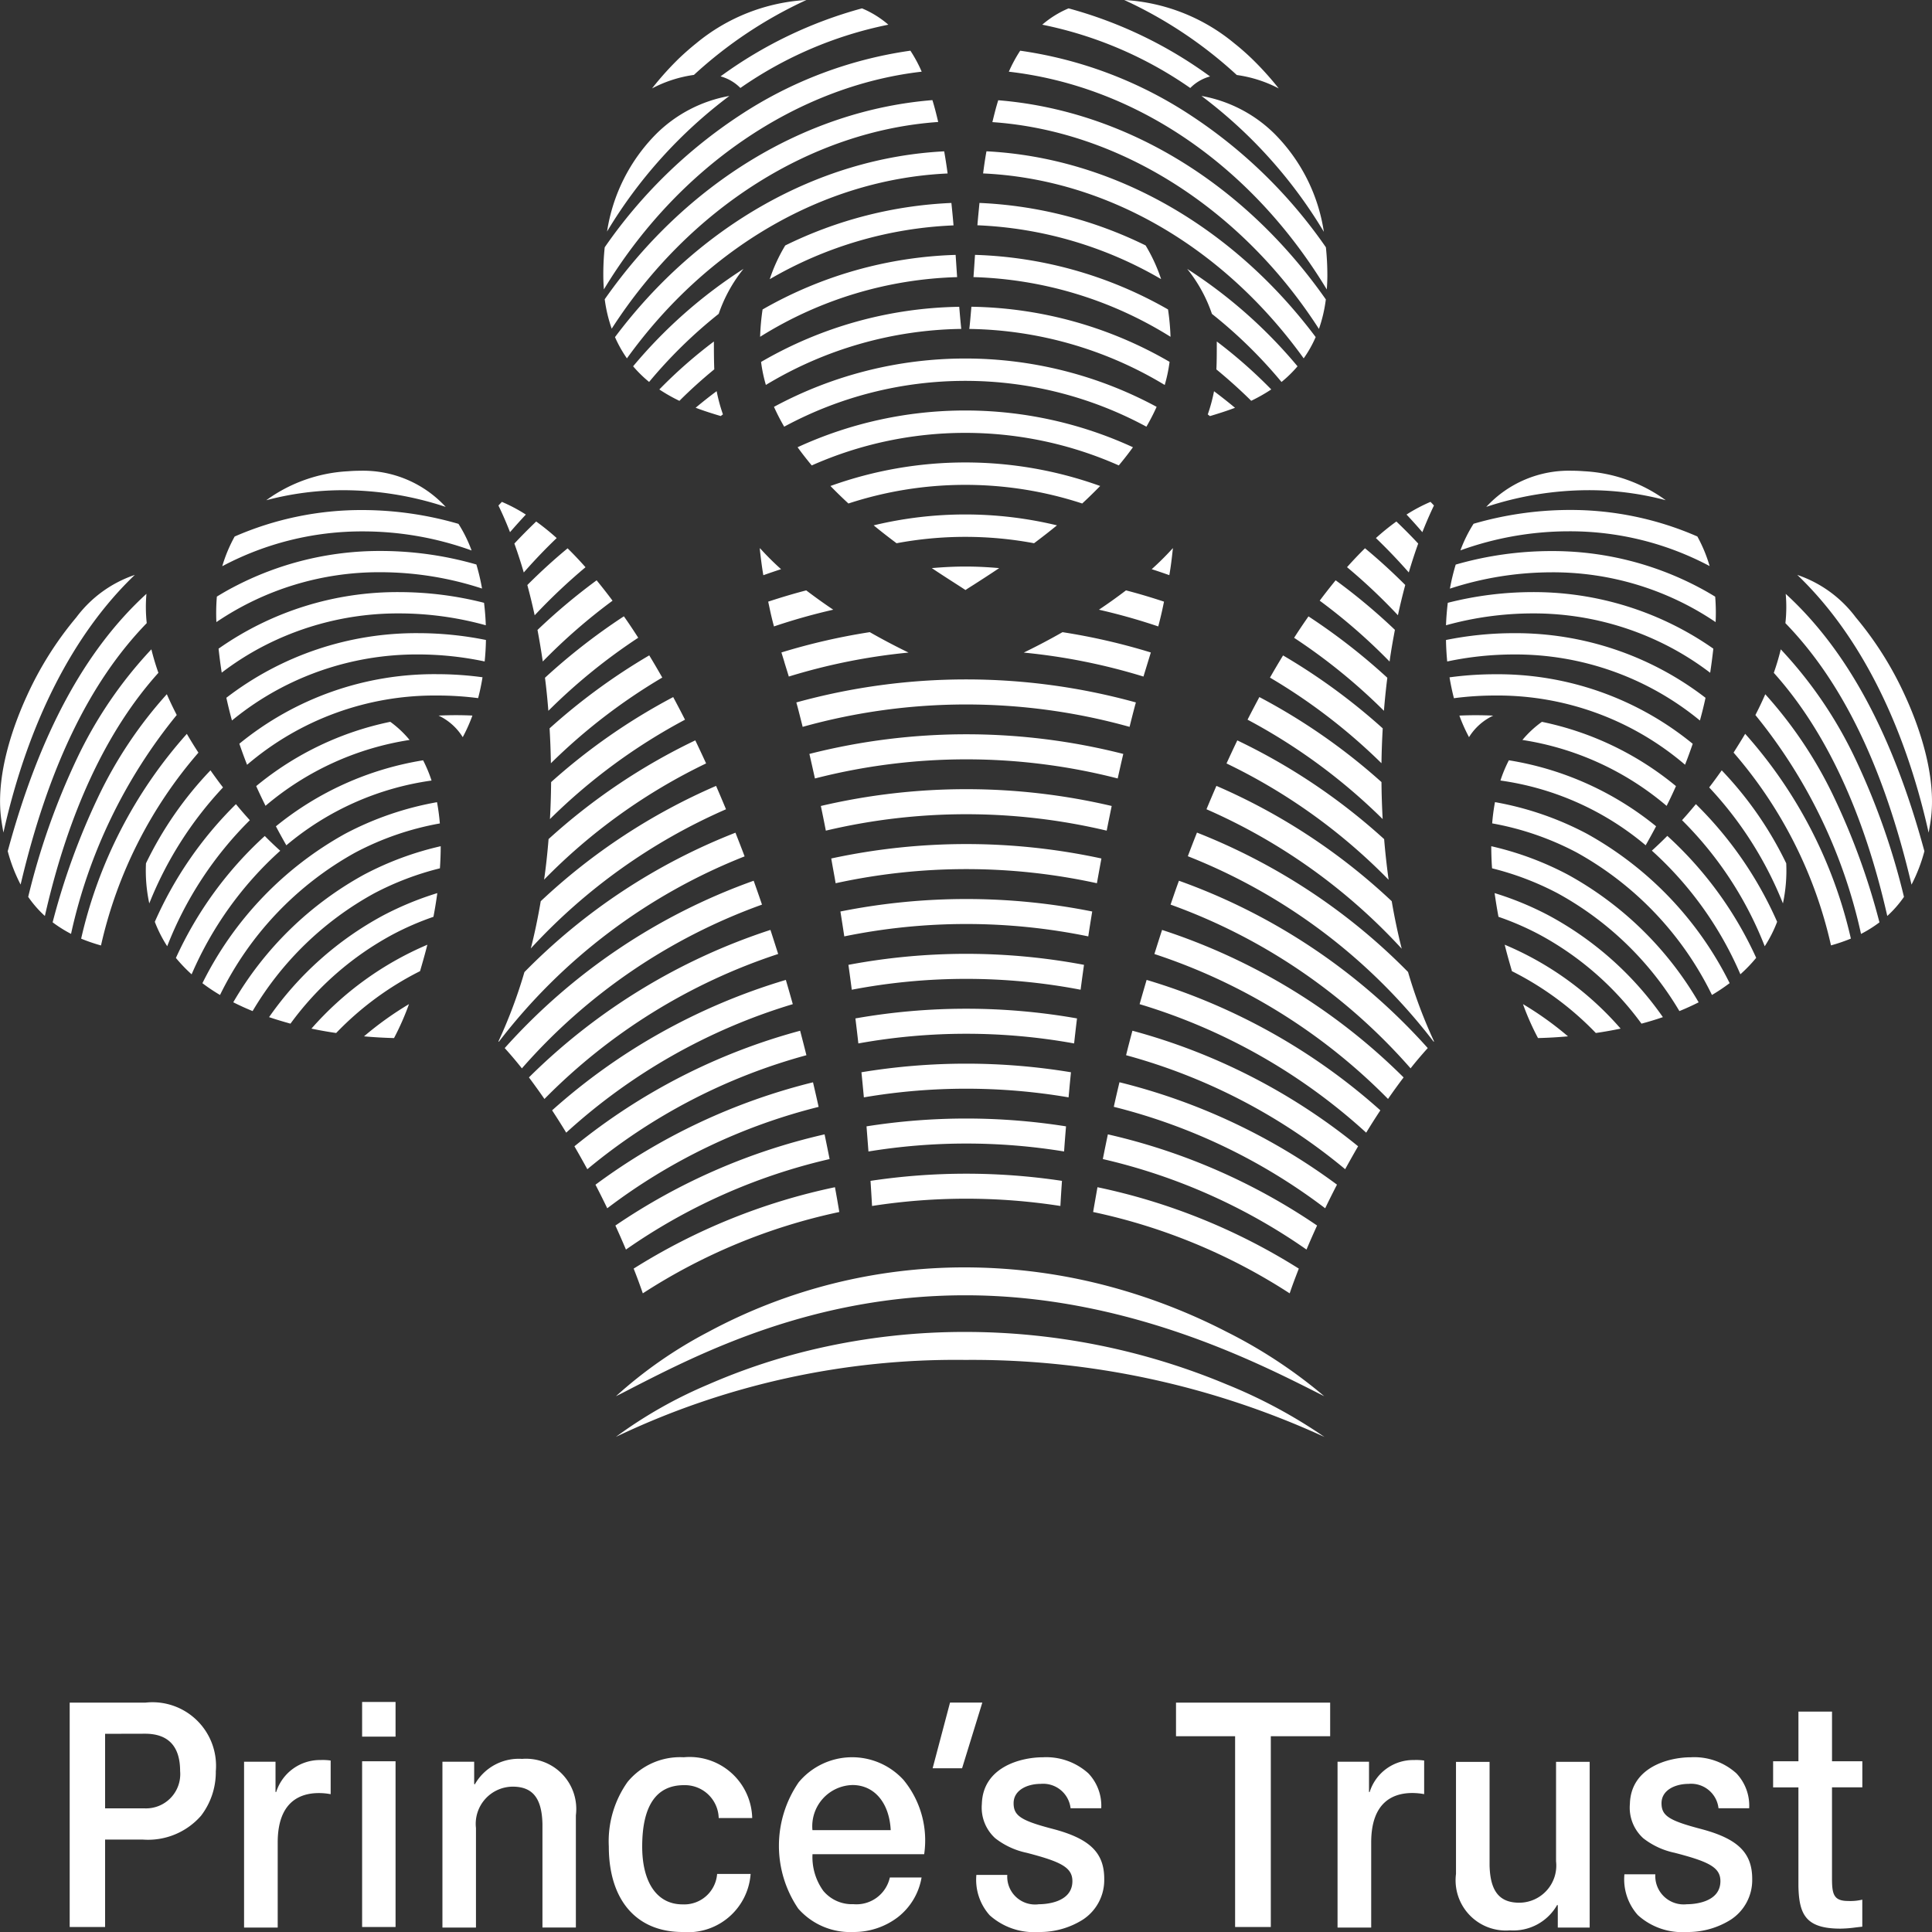 <svg xmlns="http://www.w3.org/2000/svg" width="100" height="100" viewBox="0 0 100 100">
    <rect x="0" y="0" width="100" height="100" fill="#333333" stroke="none"/>
    <g id="Group_19" data-name="Group 19" transform="translate(-687.999 -212)">
        <path id="Fill_1" data-name="Fill 1"
              d="M87.3,100a3.417,3.417,0,0,1-2.526-.875,2.781,2.781,0,0,1-.695-2.111h1.6a1.471,1.471,0,0,0,1.636,1.549c.287,0,1.722-.057,1.733-1.184.009-.731-.614-1.023-2.373-1.48a3.94,3.94,0,0,1-1.623-.754,2.139,2.139,0,0,1-.689-1.773c.051-1.907,2.012-2.416,3.163-2.416a3.255,3.255,0,0,1,2.349.832,2.431,2.431,0,0,1,.662,1.807H88.95A1.426,1.426,0,0,0,87.4,92.333c-.676,0-1.4.312-1.4,1,0,.646.377.895,2.019,1.328,1.93.505,2.68,1.237,2.675,2.61a2.443,2.443,0,0,1-1.123,2.1A4.169,4.169,0,0,1,87.3,100Zm-33.54,0a3.437,3.437,0,0,1-2.535-.867,2.757,2.757,0,0,1-.688-2.089h1.6a1.441,1.441,0,0,0,1.637,1.519c.287,0,1.721-.057,1.733-1.184.007-.731-.616-1.023-2.373-1.48a3.943,3.943,0,0,1-1.623-.754,2.14,2.14,0,0,1-.69-1.773c.05-1.907,2.012-2.416,3.164-2.416a3.254,3.254,0,0,1,2.349.833A2.429,2.429,0,0,1,57,93.595H55.413a1.428,1.428,0,0,0-1.549-1.262c-.677,0-1.4.312-1.4,1,0,.647.377.9,2.017,1.328,1.933.506,2.682,1.238,2.674,2.61a2.444,2.444,0,0,1-1.124,2.1A4.166,4.166,0,0,1,53.763,100Zm-9.592,0a3.577,3.577,0,0,1-2.851-1.21,5.791,5.791,0,0,1,.024-6.541,3.6,3.6,0,0,1,5.426-.119,4.921,4.921,0,0,1,1.068,3.843H42.055a2.984,2.984,0,0,0,.561,1.9,1.929,1.929,0,0,0,1.555.687,1.772,1.772,0,0,0,1.887-1.381H47.7a3.306,3.306,0,0,1-1.239,2.063A3.753,3.753,0,0,1,44.171,100Zm-.047-7.607a2.133,2.133,0,0,0-2.069,2.335h4.051C46.032,93.31,45.254,92.393,44.124,92.393ZM35.328,100c-2.39,0-3.816-1.655-3.816-4.428a5.311,5.311,0,0,1,.969-3.337,3.517,3.517,0,0,1,2.908-1.279A3.239,3.239,0,0,1,38.934,94.1H37.2a1.75,1.75,0,0,0-1.8-1.7c-1.433,0-2.16,1.069-2.16,3.179,0,1.873.779,2.991,2.084,2.991a1.708,1.708,0,0,0,1.794-1.575h1.734A3.251,3.251,0,0,1,35.328,100Zm42.824-.085a2.6,2.6,0,0,1-2.79-2.921v-5.8H77.1v5.36c.033,1.335.508,1.93,1.541,1.93a1.923,1.923,0,0,0,1.9-2.142V91.192h1.74V99.77h-1.65V98.625l-.028-.033A2.61,2.61,0,0,1,78.152,99.915Zm17.11-.089c-1.8,0-2.142-.737-2.176-2.189V92.514H91.776V91.163h1.311V88.591h1.738v2.571h1.569v1.351H94.824v4.7c0,.821.079,1.181.834,1.181a2.7,2.7,0,0,0,.734-.068v1.4c-.121.011-.242.026-.359.04A6.528,6.528,0,0,1,95.262,99.826ZM24.634,99.77H22.9V91.187h1.643v1.146l.031.03a2.612,2.612,0,0,1,2.448-1.323,2.6,2.6,0,0,1,2.785,2.921v5.807h-1.73V94.4c-.033-1.33-.508-1.923-1.541-1.923a1.924,1.924,0,0,0-1.9,2.142v5.15Zm46.335,0H69.231V91.187H70.86v1.568h.034a2.363,2.363,0,0,1,2.3-1.656,2.832,2.832,0,0,1,.454.017l.066.008v1.74a3.387,3.387,0,0,0-.614-.058c-.97,0-2.127.444-2.127,2.557v4.4Zm-56.6,0H12.633V91.187h1.628v1.568h.034a2.375,2.375,0,0,1,2.3-1.656,2.837,2.837,0,0,1,.452.017l.068.009v1.74l-.01,0a3.257,3.257,0,0,0-.6-.056c-.972,0-2.131.444-2.131,2.557v4.4Zm51.406-.028H63.929V89.866H60.87V88.127h7.979v1.739H65.777V99.74Zm-45.3,0H18.743v-8.58h1.731V99.74Zm-15.035,0H3.607V88.127H7.533a3.291,3.291,0,0,1,3.637,3.556,3.7,3.7,0,0,1-.765,2.3,3.641,3.641,0,0,1-3,1.234H5.44V99.74Zm0-10V93.6H7.472a1.772,1.772,0,0,0,1.851-1.928c0-1.284-.612-1.935-1.818-1.935ZM49.8,91.525H48.273l.9-3.4h1.672l-1.048,3.4ZM20.475,89.888H18.743V88.094h1.731v1.793ZM68.543,74.372a43.654,43.654,0,0,0-18.552-3.983h-.045a40.774,40.774,0,0,0-18.067,3.983,23.364,23.364,0,0,1,4.785-2.714,32.014,32.014,0,0,1,5.682-1.868,34.085,34.085,0,0,1,7.6-.849,35.072,35.072,0,0,1,13.544,2.715,26.306,26.306,0,0,1,5.055,2.715Zm-36.666-2.1h0a22.921,22.921,0,0,1,4.788-3.334A27.956,27.956,0,0,1,49.944,65.6a28.99,28.99,0,0,1,7.681,1.042,30.446,30.446,0,0,1,5.863,2.292,25.434,25.434,0,0,1,5.055,3.334l-.373-.188c-3.235-1.635-9.966-5.036-18.2-5.036h-.03c-7.869.006-13.734,3.011-17.238,4.805C32.414,72,32.135,72.142,31.877,72.271Zm1.395-5.329h0c-.143-.413-.3-.843-.474-1.28a31.8,31.8,0,0,1,10.419-4.213c.091.492.164.912.225,1.283a30.225,30.225,0,0,0-10.169,4.21Zm33.48,0h0a30.235,30.235,0,0,0-10.172-4.21l.039-.226c.055-.314.12-.686.186-1.057a31.776,31.776,0,0,1,10.421,4.213c-.194.5-.345.9-.472,1.28Zm.872-2.266h0a30.273,30.273,0,0,0-10.542-4.684c.09-.453.178-.883.261-1.279a31.78,31.78,0,0,1,10.829,4.719c-.191.416-.375.834-.547,1.243Zm-35.225,0h0c-.191-.45-.37-.857-.547-1.243A31.783,31.783,0,0,1,42.68,58.714c.087.416.169.822.26,1.279A30.261,30.261,0,0,0,32.4,64.677ZM68.591,62.54h0A30.163,30.163,0,0,0,57.65,57.289c.1-.46.21-.921.293-1.272a31.682,31.682,0,0,1,11.259,5.3c-.232.45-.432.849-.609,1.22Zm-37.16,0h0c-.184-.383-.383-.782-.609-1.22a31.67,31.67,0,0,1,11.259-5.3l.02.085c.095.408.184.794.271,1.187A30.165,30.165,0,0,0,31.432,62.54Zm13.706-.124h0c-.02-.36-.042-.717-.066-1.095v0l-.013-.2a33.307,33.307,0,0,1,9.909,0c-.033.482-.061.919-.081,1.3a31.743,31.743,0,0,0-9.749,0ZM30.4,60.518h0c-.237-.431-.455-.819-.668-1.186a31.465,31.465,0,0,1,11.683-5.981c.117.445.226.871.325,1.267a30.068,30.068,0,0,0-11.339,5.9Zm39.226,0h0a30.066,30.066,0,0,0-11.338-5.9V54.61c.1-.412.213-.837.326-1.26a31.471,31.471,0,0,1,11.681,5.981c-.247.425-.488.857-.669,1.186ZM44.951,59.6h0c-.032-.427-.066-.852-.1-1.3a33.106,33.106,0,0,1,10.326,0c-.039.473-.074.91-.1,1.3a31.407,31.407,0,0,0-10.12,0Zm25.762-.974h0a30.357,30.357,0,0,0-11.727-6.651c.111-.392.223-.779.363-1.255a31.971,31.971,0,0,1,6.486,2.742,31.511,31.511,0,0,1,5.612,4.009c-.254.385-.494.763-.733,1.155Zm-41.406,0h0c-.223-.367-.461-.745-.73-1.155a31.441,31.441,0,0,1,5.61-4.009,31.961,31.961,0,0,1,6.488-2.742c.153.52.26.9.36,1.255a30.376,30.376,0,0,0-11.727,6.651ZM71.843,56.88h0a30.2,30.2,0,0,0-12.091-7.5l.027-.089c.126-.4.245-.777.37-1.158a31.8,31.8,0,0,1,6.764,3.121,31.375,31.375,0,0,1,5.737,4.513c-.28.37-.544.734-.806,1.114Zm-43.665,0h0c-.238-.346-.493-.7-.8-1.114a31.7,31.7,0,0,1,12.5-7.634c.137.421.272.847.4,1.246a30.221,30.221,0,0,0-12.093,7.5ZM44.714,56.8h0c-.045-.48-.086-.905-.126-1.3a33.245,33.245,0,0,1,10.845,0c-.036.354-.07.706-.1,1.047l-.024.252a31.556,31.556,0,0,0-10.593,0Zm-17.7-1.5h0c-.275-.348-.566-.692-.89-1.052a31.483,31.483,0,0,1,12.886-8.661c.178.5.311.882.431,1.236A30,30,0,0,0,27.012,55.3Zm46,0h0a30,30,0,0,0-12.425-8.477c.161-.474.3-.878.433-1.236A31.5,31.5,0,0,1,73.9,54.248c-.329.366-.621.709-.891,1.052ZM44.428,54.008h0c-.048-.444-.1-.868-.152-1.295a33.036,33.036,0,0,1,11.47,0c-.046.375-.094.786-.15,1.295a31.393,31.393,0,0,0-11.167,0Zm29.777-.09h0a29.813,29.813,0,0,0-12.723-9.6c.15-.4.305-.8.473-1.223a31.735,31.735,0,0,1,5.888,3.063,31.25,31.25,0,0,1,5.037,4.152A25.5,25.5,0,0,0,74.226,53.9l-.007.007-.015.014Zm-48.389,0h0l-.007-.009L25.8,53.9a25.573,25.573,0,0,0,1.344-3.584A31.225,31.225,0,0,1,38.068,43.1l.038.1c.144.367.293.747.435,1.126a29.814,29.814,0,0,0-12.724,9.6Zm53.791-.188h0a13.408,13.408,0,0,1-.778-1.757,16.972,16.972,0,0,1,2.33,1.668c-.528.048-1.05.077-1.551.089Zm-59.213,0h0c-.506-.012-1.029-.042-1.553-.089a17.147,17.147,0,0,1,2.328-1.668,13.565,13.565,0,0,1-.774,1.757ZM82.6,53.468h0a15.958,15.958,0,0,0-4.342-3.2l-.02-.07c-.146-.506-.235-.812-.355-1.3a16.308,16.308,0,0,1,6,4.343c-.437.091-.866.167-1.278.226Zm-65.2,0h0c-.411-.059-.841-.135-1.28-.226a16.631,16.631,0,0,1,6-4.343c-.133.518-.225.841-.378,1.367a15.925,15.925,0,0,0-4.34,3.2Zm67.562-.484h0a15.84,15.84,0,0,0-5.293-4.616,14.723,14.723,0,0,0-2.108-.914c-.077-.415-.144-.828-.2-1.227a16.064,16.064,0,0,1,2.821,1.167,17.053,17.053,0,0,1,5.889,5.253c-.384.131-.757.244-1.109.337Zm-69.928,0h0c-.358-.1-.731-.209-1.107-.337a17.057,17.057,0,0,1,5.887-5.255,16.257,16.257,0,0,1,2.821-1.165c-.057.422-.125.834-.2,1.227a14.9,14.9,0,0,0-2.107.914,15.853,15.853,0,0,0-5.293,4.616Zm71.891-.651h0a16.583,16.583,0,0,0-6.287-6.089,15.045,15.045,0,0,0-3.409-1.3c-.026-.338-.039-.691-.042-1.144a16.134,16.134,0,0,1,3.966,1.472,17.664,17.664,0,0,1,6.769,6.608c-.314.159-.648.312-1,.455Zm-73.851,0h0c-.339-.138-.675-.291-1-.455a17.662,17.662,0,0,1,6.769-6.608A16.151,16.151,0,0,1,22.811,43.8c0,.386-.015.77-.041,1.144a15.077,15.077,0,0,0-3.412,1.3,16.568,16.568,0,0,0-6.283,6.089ZM88.611,51.5h0a16.907,16.907,0,0,0-7-7.374,15.011,15.011,0,0,0-4.376-1.508,10.367,10.367,0,0,1,.145-1.1,16.185,16.185,0,0,1,4.746,1.63,17.975,17.975,0,0,1,7.4,7.739,10,10,0,0,1-.911.61Zm-77.223,0h0a9.545,9.545,0,0,1-.911-.61,17.968,17.968,0,0,1,7.395-7.739,16.21,16.21,0,0,1,4.748-1.63c.066.354.114.713.147,1.1a14.985,14.985,0,0,0-4.38,1.508,16.909,16.909,0,0,0-7,7.374Zm32.7-.271h0c-.06-.461-.118-.895-.174-1.289a32.9,32.9,0,0,1,12.194,0c-.052.365-.107.762-.176,1.288a31.491,31.491,0,0,0-11.843,0Zm45.994-.8h0A18.4,18.4,0,0,0,85.5,44.029c.263-.236.53-.493.8-.764a19.374,19.374,0,0,1,4.6,6.312,7.6,7.6,0,0,1-.812.846Zm-80.166,0h0a7.9,7.9,0,0,1-.811-.846,19.4,19.4,0,0,1,4.6-6.312c.269.272.538.529.8.764a18.363,18.363,0,0,0-4.585,6.393Zm62.631-1.33a30.1,30.1,0,0,0-10.1-7.212c.182-.437.355-.844.514-1.21a31.413,31.413,0,0,1,9.074,5.968c.142.834.316,1.66.516,2.453Zm-45.074,0h0c.2-.776.37-1.6.516-2.453a31.459,31.459,0,0,1,9.075-5.968c.175.4.348.813.514,1.21A30.073,30.073,0,0,0,27.474,49.093Zm63.869-.121h0a18.84,18.84,0,0,0-4.28-6.525c.219-.24.453-.512.717-.831a19.628,19.628,0,0,1,4.205,6.09,6.654,6.654,0,0,1-.641,1.265Zm-82.687,0h0a6.791,6.791,0,0,1-.642-1.265,19.685,19.685,0,0,1,4.2-6.09c.245.3.486.575.718.831A18.8,18.8,0,0,0,8.657,48.97Zm86.117-.043h0a22.834,22.834,0,0,0-5.042-9.981c.2-.317.405-.644.6-.972a23.852,23.852,0,0,1,5.471,10.6,9.129,9.129,0,0,1-1.024.35Zm-89.551,0h0a9.248,9.248,0,0,1-1.021-.35,23.84,23.84,0,0,1,5.471-10.6c.179.308.373.626.6.972a22.9,22.9,0,0,0-5.044,9.981ZM43.7,48.467h0c-.062-.413-.128-.835-.193-1.242l-.007-.046a33.189,33.189,0,0,1,13.033,0l-.026.158c-.06.37-.122.753-.178,1.13a31.432,31.432,0,0,0-12.628,0Zm52.626-.128h0A27.112,27.112,0,0,0,90.859,37.01c.2-.388.365-.739.511-1.076a22.1,22.1,0,0,1,3.563,5.341,36.014,36.014,0,0,1,2.347,6.466,6.647,6.647,0,0,1-.956.6Zm-92.646,0h0a6.961,6.961,0,0,1-.956-.6,36.085,36.085,0,0,1,2.348-6.466,22.119,22.119,0,0,1,3.563-5.341c.148.34.315.691.513,1.076A27.083,27.083,0,0,0,3.677,48.337Zm94.005-.93h0c-1.218-5.371-3.194-9.6-5.873-12.583a12.662,12.662,0,0,0,.361-1.216,22.015,22.015,0,0,1,3.863,5.677,36.725,36.725,0,0,1,2.513,7.136,5.782,5.782,0,0,1-.863.987Zm-95.364,0h0a5.711,5.711,0,0,1-.861-.987,36.7,36.7,0,0,1,2.513-7.136,22.037,22.037,0,0,1,3.862-5.677,12.485,12.485,0,0,0,.364,1.216c-2.68,2.977-4.657,7.21-5.876,12.583Zm89.962-.652v0a19.165,19.165,0,0,0-3.816-6c.2-.259.411-.548.649-.884a18.732,18.732,0,0,1,3.339,4.812,8.135,8.135,0,0,1-.17,2.072Zm-84.557,0v0a8.047,8.047,0,0,1-.17-2.072,18.746,18.746,0,0,1,3.338-4.812c.22.313.438.611.649.884a19.123,19.123,0,0,0-3.815,6Zm91.214-.97v0c-1.427-6.053-3.563-10.48-6.528-13.533a7.6,7.6,0,0,0,.016-1.516c3.195,2.925,5.543,7.283,7.179,13.321a8.473,8.473,0,0,1-.666,1.728Zm-97.872,0v0A8.365,8.365,0,0,1,.4,44.057c1.637-6.042,3.985-10.4,7.18-13.321a7.788,7.788,0,0,0,.015,1.516c-2.965,3.055-5.1,7.482-6.528,13.533Zm42.185-.07h0c-.038-.222-.078-.445-.119-.67q-.055-.3-.109-.612a33.107,33.107,0,0,1,13.984,0c-.065.351-.135.734-.233,1.281a31.637,31.637,0,0,0-13.522,0Zm28.615-.186,0,0a29.8,29.8,0,0,0-8.384-6.015c.149-.323.352-.764.559-1.193a31.425,31.425,0,0,1,7.6,5.11c.056.684.134,1.39.231,2.1Zm-43.706,0v0c.1-.678.173-1.384.232-2.1a31.474,31.474,0,0,1,7.594-5.11c.176.365.353.744.56,1.193a29.816,29.816,0,0,0-8.385,6.015ZM14.821,43.752h0c-.185-.324-.362-.645-.54-.982A16.132,16.132,0,0,1,21.9,39.353a7.158,7.158,0,0,1,.437,1.048,14.839,14.839,0,0,0-7.515,3.351Zm70.359,0h0A14.862,14.862,0,0,0,77.663,40.4a6.859,6.859,0,0,1,.436-1.048,16.129,16.129,0,0,1,7.62,3.416c-.166.313-.342.634-.538.982Zm-85-.648h0c-.042-.222-.074-.41-.1-.59C-.287,40.139.749,37.413,1.4,36a17.7,17.7,0,0,1,2.552-4.048,6.294,6.294,0,0,1,3.026-2.195C3.8,32.792,1.447,37.406.176,43.1Zm99.647,0c-1.273-5.7-3.624-10.314-6.8-13.347a6.3,6.3,0,0,1,3.025,2.195A17.674,17.674,0,0,1,98.6,36c.65,1.411,1.687,4.134,1.325,6.514-.03.2-.063.388-.1.59Zm-57.082-.11h0c-.088-.458-.184-.923-.258-1.277a33.022,33.022,0,0,1,15.054,0c-.086.419-.169.826-.259,1.277a31.5,31.5,0,0,0-14.536,0Zm28.82-.6h0a29.96,29.96,0,0,0-6.992-5.144c.191-.374.391-.756.612-1.17a31.4,31.4,0,0,1,6.32,4.4c.005.619.026,1.262.061,1.913Zm-43.1,0v0c.034-.6.054-1.247.061-1.913a31.43,31.43,0,0,1,6.318-4.4c.205.381.405.764.612,1.17a29.966,29.966,0,0,0-6.99,5.144Zm57.8-.681h0A15.069,15.069,0,0,0,78.8,38.3a5.4,5.4,0,0,1,1.009-.938,15.953,15.953,0,0,1,6.939,3.327c-.176.394-.33.719-.485,1.025Zm-72.519,0h0c-.183-.37-.342-.705-.485-1.025a15.957,15.957,0,0,1,6.94-3.327A5.368,5.368,0,0,1,21.2,38.3a15.069,15.069,0,0,0-7.462,3.413Zm28.435-1.42h0c-.1-.444-.19-.859-.287-1.27a32.964,32.964,0,0,1,16.247,0c-.106.451-.2.866-.289,1.27a31.514,31.514,0,0,0-15.669,0Zm-29.392-.708h0c-.136-.342-.266-.7-.4-1.09a15.94,15.94,0,0,1,10.237-3.6,17.567,17.567,0,0,1,2.349.16c-.059.367-.135.73-.227,1.08A16.456,16.456,0,0,0,22.623,36a14.933,14.933,0,0,0-9.839,3.589Zm74.432,0h0A14.927,14.927,0,0,0,77.376,36a16.473,16.473,0,0,0-2.121.139c-.087-.337-.164-.7-.228-1.08a17.6,17.6,0,0,1,2.351-.16,15.933,15.933,0,0,1,10.237,3.6c-.143.415-.27.761-.4,1.09ZM71.5,39.5h0a29.828,29.828,0,0,0-5.766-4.427c.21-.37.432-.745.677-1.148A31.551,31.551,0,0,1,71.57,37.7c-.037.648-.058,1.236-.065,1.8Zm-42.986,0v0c-.011-.63-.033-1.218-.068-1.8a31.569,31.569,0,0,1,5.159-3.778c.24.395.475.8.674,1.148A29.807,29.807,0,0,0,28.521,39.5Zm47.523-1.343h0a8.8,8.8,0,0,1-.5-1.118c.289-.014.576-.02.852-.02.3,0,.6.008.9.022a2.934,2.934,0,0,0-1.254,1.116Zm-52.085,0h0A2.944,2.944,0,0,0,22.7,37.039c.311-.015.615-.022.9-.022s.571.007.852.02a8.518,8.518,0,0,1-.5,1.118Zm17.593-.534h0c-.023-.1-.047-.191-.072-.288-.06-.237-.121-.482-.185-.724-.023-.086-.046-.17-.07-.253a33.008,33.008,0,0,1,17.576,0c-.021.07-.043.148-.07.253-.1.379-.183.71-.258,1.011a31.472,31.472,0,0,0-16.921,0Zm46.438-.333h0a15.027,15.027,0,0,0-9.642-3.415,16.7,16.7,0,0,0-3.434.363c-.036-.378-.057-.752-.063-1.112a17.725,17.725,0,0,1,3.5-.353,16.112,16.112,0,0,1,9.933,3.345c-.075.357-.169.74-.289,1.173Zm-75.977,0h0c-.108-.386-.2-.77-.29-1.173a16.128,16.128,0,0,1,9.936-3.345,17.733,17.733,0,0,1,3.5.353c-.006.379-.029.753-.066,1.112a16.7,16.7,0,0,0-3.434-.363A15.122,15.122,0,0,0,14.5,35.63a14.961,14.961,0,0,0-2.489,1.658Zm59.625-.5h0a29.838,29.838,0,0,0-4.648-3.777c.243-.38.494-.752.744-1.109a31.816,31.816,0,0,1,4.081,3.177c-.069.539-.128,1.114-.176,1.709Zm-43.248,0v0c-.044-.557-.1-1.132-.175-1.709A31.571,31.571,0,0,1,32.292,31.9c.229.324.472.687.743,1.109a29.837,29.837,0,0,0-4.646,3.777Zm30.8-1.772h0a31.274,31.274,0,0,0-6.194-1.24c.68-.33,1.355-.685,2.006-1.057a32.568,32.568,0,0,1,4.572,1.051q-.167.546-.337,1.1l-.045.148Zm-18.354,0h0q-.115-.375-.231-.747l0-.01-.152-.49a32.654,32.654,0,0,1,4.574-1.051c.654.374,1.329.729,2.006,1.057a31.238,31.238,0,0,0-6.194,1.24Zm47.683-.2h0a14.866,14.866,0,0,0-2.046-1.31,15.145,15.145,0,0,0-7.156-1.758,16.843,16.843,0,0,0-4.465.614c.013-.371.043-.751.092-1.163a17.869,17.869,0,0,1,4.377-.554,16.223,16.223,0,0,1,7.668,1.887,16,16,0,0,1,1.7,1.041c-.053.468-.107.874-.163,1.243Zm-77.035,0h0c-.057-.36-.11-.755-.164-1.243a16.1,16.1,0,0,1,9.364-2.928,17.871,17.871,0,0,1,4.377.554c.049.409.079.8.091,1.163a16.824,16.824,0,0,0-4.464-.614A15.147,15.147,0,0,0,13.529,33.5a14.733,14.733,0,0,0-2.045,1.31Zm60.442-.581h0a29.62,29.62,0,0,0-3.611-3.146c.252-.339.522-.683.825-1.055A30.838,30.838,0,0,1,72.2,32.6c-.1.534-.2,1.082-.273,1.631Zm-43.825,0v0c-.083-.562-.175-1.111-.273-1.631a31.2,31.2,0,0,1,3.06-2.569c.285.349.562.7.824,1.055a29.755,29.755,0,0,0-3.61,3.146Zm31.858-1.813h0a31.361,31.361,0,0,0-3.071-.866c.457-.306.929-.641,1.4-1,.615.158,1.259.349,1.968.583l-.053.254-.038.178c-.059.269-.127.548-.207.851Zm-19.891,0h0c-.084-.31-.151-.588-.207-.851l-.023-.11c-.024-.113-.047-.22-.069-.322.722-.237,1.366-.427,1.968-.583.492.372.95.7,1.4,1a31.131,31.131,0,0,0-3.07.866ZM88.8,32.2h0a15.016,15.016,0,0,0-8.516-2.577,16.989,16.989,0,0,0-5.237.845,11.334,11.334,0,0,1,.3-1.245,17.941,17.941,0,0,1,4.934-.7,16.224,16.224,0,0,1,7.673,1.89c.257.135.527.289.824.471A10.236,10.236,0,0,1,88.8,32.2ZM11.2,32.2h0a10.356,10.356,0,0,1,.025-1.321c.237-.144.52-.312.824-.471a16.233,16.233,0,0,1,7.674-1.89,17.945,17.945,0,0,1,4.934.7,10.854,10.854,0,0,1,.293,1.245,16.957,16.957,0,0,0-5.233-.845A15.016,15.016,0,0,0,11.2,32.2Zm61.156-.356h0a29.69,29.69,0,0,0-2.634-2.487c.31-.348.623-.677.93-.979.727.6,1.428,1.245,2.084,1.9-.142.527-.269,1.053-.379,1.563Zm-44.682,0h0c-.112-.52-.24-1.046-.379-1.563.656-.657,1.357-1.3,2.084-1.9.324.319.636.648.927.979a30.157,30.157,0,0,0-2.631,2.487Zm22.294-1.307h0c-.148-.1-.337-.22-.556-.361l0,0c-.326-.209-.731-.469-1.182-.771.63-.055,1.2-.081,1.742-.081s1.12.026,1.746.081c-.51.342-.949.623-1.3.849-.165.105-.321.2-.443.285Zm10.555-.767h0c-.3-.107-.605-.211-.911-.309a14.577,14.577,0,0,0,1.043-1.033l.008-.008a.669.669,0,0,0,.046-.049v.01c0,.023,0,.042-.007.064-.057.518-.1.883-.178,1.325Zm-21.014,0h0c-.076-.452-.123-.828-.179-1.325,0-.01,0-.02,0-.03s0-.029,0-.044l.027.028.028.029a14.278,14.278,0,0,0,1.043,1.033c-.292.094-.6.2-.909.309Zm-12.4-.142h0c-.142-.49-.305-.993-.485-1.493.343-.368.713-.742,1.129-1.142a12.749,12.749,0,0,1,1.061.857c-.578.553-1.151,1.15-1.7,1.778Zm45.808,0h0c-.555-.631-1.127-1.229-1.7-1.778a12.486,12.486,0,0,1,1.059-.857c.407.389.776.762,1.13,1.142-.165.457-.329.959-.487,1.493ZM88.49,29.3h0a15.394,15.394,0,0,0-7.277-1.8,16.533,16.533,0,0,0-5.623.988,7.225,7.225,0,0,1,.682-1.378,17.915,17.915,0,0,1,4.969-.715,16.382,16.382,0,0,1,6.614,1.373A7.491,7.491,0,0,1,88.49,29.3Zm-76.984,0v0a7.628,7.628,0,0,1,.64-1.53A16.379,16.379,0,0,1,18.761,26.4a17.922,17.922,0,0,1,4.97.715,7.14,7.14,0,0,1,.679,1.378,16.527,16.527,0,0,0-5.622-.988,15.407,15.407,0,0,0-7.279,1.8Zm34.9-1.182h0c-.445-.333-.833-.636-1.185-.926a20.248,20.248,0,0,1,9.488,0c-.376.307-.765.61-1.187.926a19.326,19.326,0,0,0-7.116,0Zm27.216-.572h0c-.269-.314-.545-.621-.82-.913a8.471,8.471,0,0,1,1.241-.657l.06.063c.04.041.081.084.118.126-.209.434-.41.9-.6,1.38Zm-47.223,0h0c-.19-.488-.391-.952-.6-1.38l.119-.126.06-.063a8.324,8.324,0,0,1,1.24.657c-.261.279-.537.585-.821.913Zm50.529-1.308,0,0a5.812,5.812,0,0,1,4.432-1.873c.207,0,.419.009.63.026a7.879,7.879,0,0,1,4.228,1.5,15.528,15.528,0,0,0-4-.519,16.95,16.95,0,0,0-5.291.865Zm-53.857,0h0a16.928,16.928,0,0,0-5.29-.865,15.538,15.538,0,0,0-4,.519,7.9,7.9,0,0,1,4.228-1.5c.212-.017.424-.026.63-.026a5.807,5.807,0,0,1,4.432,1.873Zm20.844-.177h0c-.311-.286-.625-.591-.931-.906a20.6,20.6,0,0,1,13.961,0c-.3.306-.61.61-.93.906a19.444,19.444,0,0,0-12.1,0Zm-1.9-1.971h0c-.278-.336-.517-.643-.732-.941a20.75,20.75,0,0,1,17.358,0c-.221.307-.461.615-.733.941a19.577,19.577,0,0,0-15.891,0ZM40.59,22.085h0a10.675,10.675,0,0,1-.529-1.027,20.852,20.852,0,0,1,19.806,0,11.13,11.13,0,0,1-.529,1.027,19.711,19.711,0,0,0-18.748,0Zm22.033-.55h0l-.021-.016-.088-.069a8.648,8.648,0,0,0,.324-1.2c.381.285.746.574,1.086.858-.475.179-.921.316-1.3.43Zm-25.317,0h0c-.38-.114-.825-.25-1.3-.43.381-.317.737-.6,1.088-.858a8.467,8.467,0,0,0,.325,1.2l-.03.023-.081.062Zm-2.141-.788h0a8.526,8.526,0,0,1-1.038-.589,24.588,24.588,0,0,1,2.824-2.482v0a.015.015,0,0,0,0,.006c0,.652.006,1.068.02,1.435-.634.519-1.24,1.066-1.8,1.626Zm29.6,0h0c-.589-.582-1.2-1.129-1.805-1.626.02-.406.021-.871.021-1.435v-.011A25.224,25.224,0,0,1,65.8,20.157a8.75,8.75,0,0,1-1.039.589Zm-4.48-.821h0a20.1,20.1,0,0,0-10.114-2.9c.037-.3.068-.682.1-1.049l.008-.1a21.015,21.015,0,0,1,10.258,2.852,7.892,7.892,0,0,1-.249,1.192Zm-20.643,0h0a7.642,7.642,0,0,1-.249-1.192A21,21,0,0,1,49.65,15.88l.005.063c.032.379.066.769.1,1.081a20.11,20.11,0,0,0-10.113,2.9Zm26.687-.157h0a24.367,24.367,0,0,0-3.6-3.523,7.6,7.6,0,0,0-1.28-2.328,25.086,25.086,0,0,1,5.711,5.042,6.33,6.33,0,0,1-.828.81Zm-32.732,0h0a6.515,6.515,0,0,1-.827-.81,25.079,25.079,0,0,1,5.714-5.042A7.61,7.61,0,0,0,37.2,16.244a24.547,24.547,0,0,0-3.6,3.523Zm33.882-1.22h0c-4.17-5.792-10.219-9.281-16.594-9.572.048-.367.1-.741.174-1.146,6.5.333,12.708,3.838,17.04,9.616a6.127,6.127,0,0,1-.619,1.1Zm-35.029,0h0a6.384,6.384,0,0,1-.618-1.1c4.332-5.778,10.543-9.283,17.039-9.616.07.4.128.774.177,1.146-6.376.291-12.425,3.779-16.6,9.572Zm28.137-1.116h0a20.33,20.33,0,0,0-10.2-3.09c.016-.214.03-.423.044-.624v-.005c.012-.171.023-.343.036-.522a21.38,21.38,0,0,1,9.99,2.825,12.4,12.4,0,0,1,.129,1.415Zm-21.243,0h0a11.971,11.971,0,0,1,.127-1.415,21.374,21.374,0,0,1,9.992-2.825c.011.157.021.309.031.459.015.229.03.454.047.692a20.286,20.286,0,0,0-10.2,3.09Zm28.921-.412h0c-4.017-6.245-10.335-10.247-16.9-10.7l.021-.085c.089-.362.173-.7.283-1.047,6.562.53,12.742,4.288,16.956,10.309a7.381,7.381,0,0,1-.358,1.528Zm-36.6,0v0A7.478,7.478,0,0,1,31.3,15.49C35.519,9.469,41.7,5.712,48.261,5.182c.112.356.2.71.3,1.132-6.563.458-12.88,4.46-16.9,10.7Zm37.013-2.033v0C64.8,8.577,58.8,4.467,52.217,3.711a7.433,7.433,0,0,1,.588-1.087,21.538,21.538,0,0,1,8.857,3.365A25.546,25.546,0,0,1,68.628,12.8a13.846,13.846,0,0,1,.076,1.447c0,.226-.01.461-.03.737Zm-37.42,0v0c-.021-.269-.031-.51-.031-.737A13.462,13.462,0,0,1,31.3,12.8a25.534,25.534,0,0,1,6.965-6.813,21.536,21.536,0,0,1,8.857-3.364,7.2,7.2,0,0,1,.585,1.087c-6.489.746-12.64,4.96-16.453,11.275Zm8.586-.546v0a8.6,8.6,0,0,1,.8-1.737,21.573,21.573,0,0,1,8.6-2.2l.01.1c.036.349.072.71.1,1.061a20.568,20.568,0,0,0-9.507,2.782Zm20.246,0h0a20.54,20.54,0,0,0-9.5-2.782c.022-.275.049-.557.076-.83.011-.111.021-.218.031-.326a21.582,21.582,0,0,1,8.6,2.2,8.657,8.657,0,0,1,.8,1.737Zm8.43-2.447a24.571,24.571,0,0,0-6.332-7.029,7.161,7.161,0,0,1,3.772,1.951,9.112,9.112,0,0,1,2.562,5.078Zm-37.1,0h0a9.114,9.114,0,0,1,2.561-5.078,7.158,7.158,0,0,1,3.771-1.951A24.569,24.569,0,0,0,31.414,11.995Zm2.325-7.413h0A15.777,15.777,0,0,1,35.157,3.01c.29-.275.585-.533.875-.765A9.813,9.813,0,0,1,41.738,0a22.43,22.43,0,0,0-5.82,3.877A6.622,6.622,0,0,0,33.739,4.582Zm32.452,0a6.661,6.661,0,0,0-2.182-.7A22.4,22.4,0,0,0,58.191,0a9.789,9.789,0,0,1,5.7,2.245c.286.226.572.476.876.765a16.034,16.034,0,0,1,1.423,1.571ZM38.322,4.553h0a2.29,2.29,0,0,0-1.026-.6A22.281,22.281,0,0,1,44.617.433a5.072,5.072,0,0,1,1.364.845,20.493,20.493,0,0,0-7.658,3.275Zm23.283,0h0a20.482,20.482,0,0,0-7.658-3.275A5.116,5.116,0,0,1,55.309.433a22.29,22.29,0,0,1,7.324,3.524,2.266,2.266,0,0,0-1.027.6Z"
              transform="translate(687.999 212)" fill="#fff"/>
    </g>
</svg>
